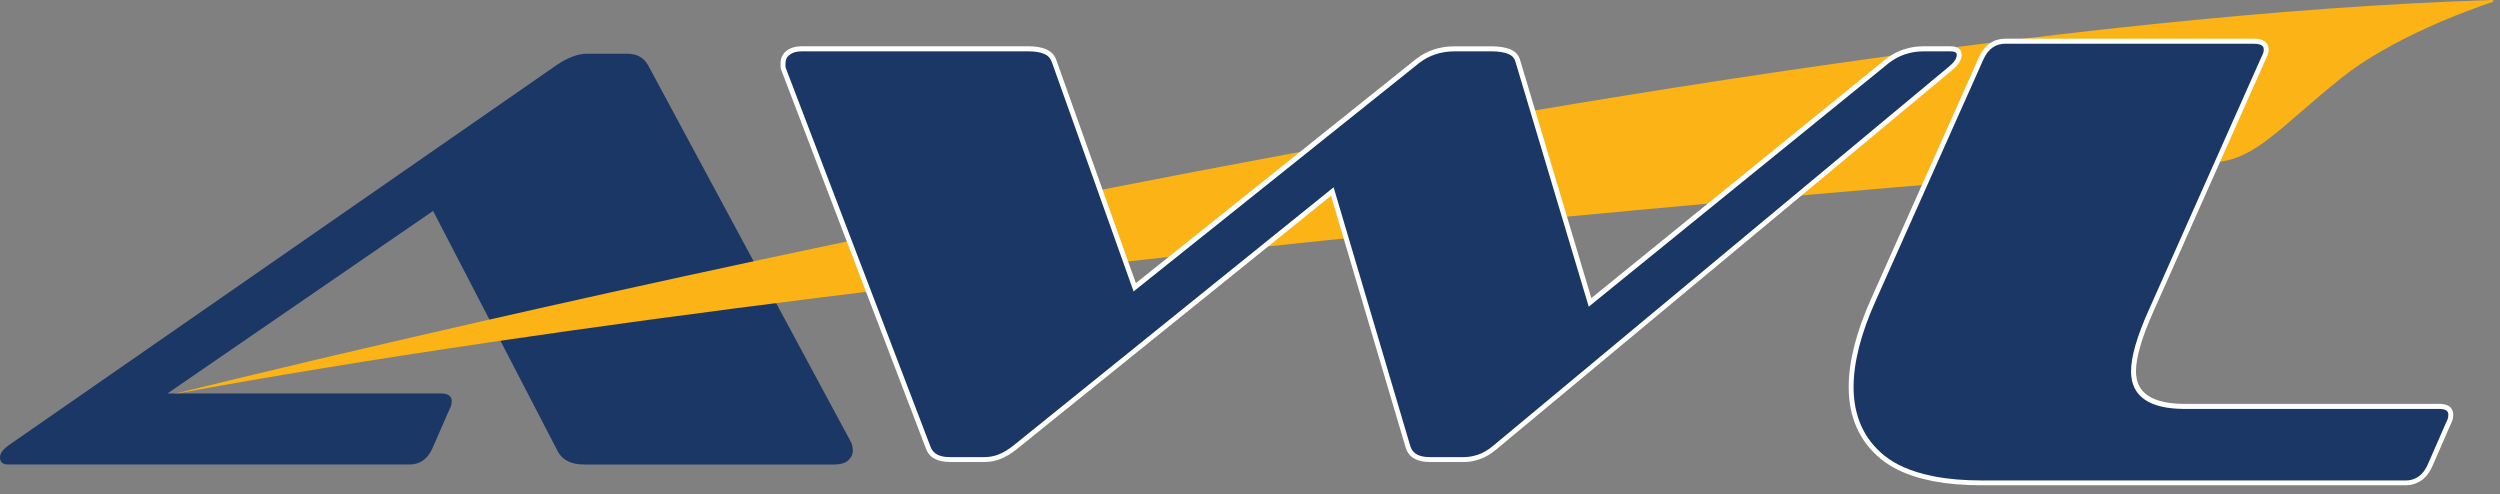 <svg width="258" height="51" viewBox="0 0 258 51" fill="none" xmlns="http://www.w3.org/2000/svg">
<rect x="0" y="0" width="258" height="51" fill="#808080" stroke="none"/>
<path d="M60.297 47.935C59.01 47.935 58.12 47.523 57.622 46.695L44.696 21.768L17.284 40.603H45.5C46.247 40.603 46.618 40.872 46.618 41.411C46.618 41.701 46.537 41.991 46.369 42.281L44.63 46.257C44.132 47.376 43.344 47.935 42.266 47.935H0.808C0.269 47.935 0 47.686 0 47.188C0 46.776 0.331 46.339 0.997 45.881L57.434 6.722C58.593 5.934 59.651 5.542 60.602 5.542H64.639C65.219 5.542 65.687 5.644 66.038 5.853C66.388 6.061 66.668 6.351 66.877 6.722L87.893 45.759C87.974 46.09 88.015 46.339 88.015 46.507C88.015 46.878 87.857 47.213 87.547 47.503C87.237 47.793 86.728 47.94 86.026 47.94H60.297V47.935Z" fill="#1B3765"/>
<path d="M17.929 40.669C17.929 40.669 169.709 2.721 257.215 0C257.332 -0.005 257.362 0.158 257.25 0.193C254.835 1.002 246.826 3.88 241.584 8.085C235.35 13.084 232.797 16.414 228.719 16.724C228.719 16.724 228.719 16.724 228.714 16.724C228.373 16.745 98.505 25.862 17.929 40.669Z" fill="#FBB315"/>
<path d="M154.276 46.181C153.737 46.639 153.198 46.959 152.659 47.142C152.12 47.331 151.601 47.422 151.103 47.422H147.559C146.359 47.422 145.611 47.01 145.321 46.181L137.491 19.765L104.734 46.181C104.154 46.639 103.615 46.959 103.117 47.142C102.618 47.331 102.12 47.422 101.627 47.422H98.022C96.822 47.422 96.074 47.01 95.784 46.181L80.865 7.15C80.825 7.068 80.804 6.961 80.804 6.839C80.804 6.712 80.804 6.611 80.804 6.529C80.804 6.072 80.982 5.71 81.333 5.441C81.684 5.171 82.152 5.039 82.731 5.039H106.163C106.824 5.039 107.383 5.131 107.841 5.319C108.298 5.507 108.608 5.827 108.771 6.28L117.1 29.65L146.313 6.28C147.391 5.451 148.652 5.039 150.106 5.039H153.961C154.662 5.039 155.257 5.131 155.73 5.319C156.208 5.507 156.508 5.827 156.63 6.28L164.09 31.206L194.793 6.28C195.871 5.451 197.111 5.039 198.52 5.039H201.255C201.876 5.039 202.186 5.248 202.186 5.66C202.186 6.117 201.876 6.59 201.255 7.089L154.276 46.181Z" fill="#1B3765"/>
<path d="M151.108 47.681H147.564C146.247 47.681 145.413 47.203 145.088 46.268L137.359 20.203L104.896 46.38C104.296 46.852 103.732 47.188 103.208 47.381C102.685 47.58 102.156 47.676 101.627 47.676H98.022C96.705 47.676 95.871 47.198 95.545 46.263L80.631 7.236C80.581 7.144 80.555 7.002 80.555 6.834V6.524C80.555 5.99 80.769 5.553 81.18 5.233C81.577 4.927 82.101 4.775 82.731 4.775H106.163C106.854 4.775 107.454 4.877 107.937 5.075C108.461 5.288 108.822 5.66 109.01 6.189L117.222 29.223L146.155 6.077C147.279 5.212 148.606 4.78 150.106 4.78H153.961C154.693 4.78 155.318 4.882 155.827 5.075C156.381 5.294 156.732 5.67 156.879 6.209L164.227 30.764L194.635 6.077C195.759 5.212 197.065 4.775 198.525 4.775H201.261C202.293 4.775 202.445 5.324 202.445 5.65C202.445 6.194 202.11 6.722 201.418 7.277L154.434 46.369C153.874 46.842 153.305 47.183 152.735 47.381C152.181 47.58 151.632 47.681 151.108 47.681ZM137.628 19.328L145.566 46.11C145.815 46.822 146.466 47.173 147.559 47.173H151.103C151.571 47.173 152.064 47.081 152.573 46.908C153.081 46.73 153.595 46.425 154.108 45.993L201.098 6.9C201.657 6.453 201.937 6.036 201.937 5.665C201.937 5.553 201.937 5.299 201.261 5.299H198.525C197.182 5.299 195.977 5.7 194.95 6.489L163.958 31.649L156.391 6.361C156.285 5.98 156.04 5.721 155.644 5.563C155.196 5.39 154.632 5.299 153.966 5.299H150.111C148.728 5.299 147.503 5.7 146.476 6.489L116.988 30.077L108.537 6.372C108.395 5.985 108.136 5.716 107.749 5.558C107.327 5.385 106.793 5.299 106.168 5.299H82.737C82.218 5.299 81.796 5.416 81.491 5.65C81.201 5.868 81.064 6.158 81.064 6.534V6.844C81.064 6.926 81.074 6.997 81.099 7.038L96.028 46.095C96.283 46.822 96.939 47.173 98.027 47.173H101.632C102.1 47.173 102.568 47.086 103.035 46.908C103.508 46.73 104.027 46.42 104.581 45.983L137.628 19.328Z" fill="white"/>
<path d="M251.713 41.935H225.256C222.378 41.9 220.72 41.02 220.293 39.316C220.268 39.225 220.248 39.133 220.237 39.037C220.192 38.813 220.171 38.584 220.171 38.335C220.171 36.861 220.771 34.791 221.966 32.111L233.595 5.99C233.773 5.675 233.865 5.39 233.865 5.12C233.865 4.536 233.438 4.251 232.599 4.251H207.006C205.847 4.251 204.998 4.836 204.469 5.99L193.313 30.982C191.792 34.364 191.035 37.354 191.035 39.937C191.035 43.013 192.118 45.428 194.274 47.188C195.504 48.19 197.137 48.901 199.181 49.329C199.338 49.364 199.496 49.405 199.664 49.43C201.098 49.7 202.73 49.827 204.535 49.827H248.24C248.601 49.827 248.926 49.771 249.221 49.649C249.887 49.4 250.406 48.851 250.777 48.022L252.649 43.745C252.827 43.44 252.918 43.125 252.918 42.81C252.918 42.23 252.521 41.935 251.713 41.935Z" fill="#1B3765"/>
<path d="M248.245 50.081H204.54C202.705 50.081 201.052 49.944 199.623 49.679C199.46 49.654 199.308 49.618 199.15 49.578C197.071 49.145 195.382 48.408 194.121 47.381C191.909 45.576 190.786 43.069 190.786 39.932C190.786 37.318 191.559 34.272 193.084 30.875L204.24 5.883C204.815 4.627 205.745 3.991 207.012 3.991H232.604C233.931 3.991 234.124 4.698 234.124 5.115C234.124 5.42 234.028 5.746 233.824 6.112L222.205 32.213C221.026 34.852 220.431 36.911 220.431 38.33C220.431 38.574 220.451 38.788 220.492 38.981C220.502 39.082 220.517 39.159 220.542 39.235C220.939 40.821 222.526 41.64 225.266 41.676H251.718C252.989 41.676 253.177 42.377 253.177 42.8C253.177 43.155 253.076 43.511 252.877 43.862L251.021 48.113C250.62 49.013 250.05 49.608 249.323 49.878C248.998 50.015 248.647 50.081 248.245 50.081ZM207.012 4.505C205.949 4.505 205.196 5.024 204.703 6.097L193.547 31.089C192.052 34.419 191.289 37.399 191.289 39.942C191.289 42.916 192.347 45.291 194.437 46.995C195.632 47.966 197.249 48.667 199.237 49.084C199.41 49.125 199.552 49.161 199.71 49.186C201.113 49.45 202.735 49.583 204.54 49.583H248.245C248.581 49.583 248.87 49.532 249.13 49.425C249.73 49.201 250.208 48.698 250.549 47.925L252.42 43.649C252.588 43.354 252.669 43.079 252.669 42.815C252.669 42.632 252.669 42.199 251.718 42.199H225.261C222.261 42.159 220.507 41.213 220.049 39.388C220.019 39.291 219.998 39.184 219.988 39.072C219.942 38.869 219.922 38.625 219.922 38.345C219.922 36.83 220.517 34.76 221.743 32.02L233.372 5.898C233.539 5.593 233.621 5.349 233.621 5.13C233.621 4.947 233.621 4.515 232.609 4.515H207.012V4.505Z" fill="white"/>
</svg>
